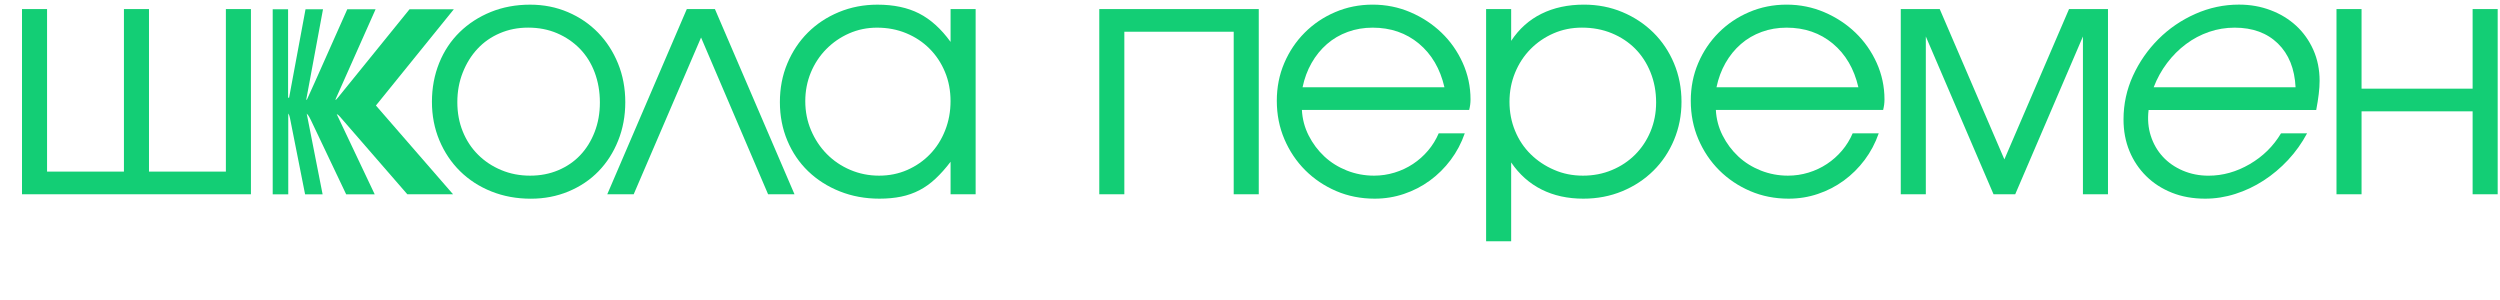 <?xml version="1.0" encoding="UTF-8"?> <svg xmlns="http://www.w3.org/2000/svg" viewBox="0 0 223.99 26.84" data-guides="{&quot;vertical&quot;:[],&quot;horizontal&quot;:[]}"><path fill="#13ce75" stroke="none" fill-opacity="1" stroke-width="1.176" stroke-opacity="1" alignment-baseline="baseline" baseline-shift="baseline" class="st0" id="tSvg1935eac1889" title="Path 1" d="M98.491 0.811C103.254 0.811 108.017 0.811 112.78 0.811C112.78 6.343 112.78 11.875 112.78 17.408C112.031 17.408 111.283 17.408 110.535 17.408C110.535 12.553 110.535 7.698 110.535 2.843C107.269 2.843 104.002 2.843 100.736 2.843C100.736 7.698 100.736 12.553 100.736 17.408C99.988 17.408 99.239 17.408 98.491 17.408C98.491 11.875 98.491 6.343 98.491 0.811Z"></path><path fill="#13ce75" stroke="none" fill-opacity="1" stroke-width="1.176" stroke-opacity="1" alignment-baseline="baseline" baseline-shift="baseline" class="st0" id="tSvgaeb2c74030" title="Path 2" d="M131.237 11.946C130.934 12.817 130.514 13.61 129.977 14.328C129.439 15.045 128.817 15.662 128.111 16.177C127.402 16.693 126.63 17.094 125.789 17.375C124.949 17.659 124.076 17.8 123.165 17.8C121.932 17.8 120.784 17.574 119.722 17.119C118.661 16.663 117.737 16.041 116.945 15.253C116.157 14.464 115.535 13.54 115.079 12.476C114.624 11.412 114.397 10.266 114.397 9.033C114.397 7.819 114.618 6.692 115.066 5.65C115.51 4.608 116.122 3.7 116.902 2.92C117.679 2.142 118.59 1.528 119.632 1.084C120.674 0.639 121.79 0.415 122.985 0.415C124.177 0.415 125.306 0.642 126.368 1.097C127.429 1.553 128.359 2.164 129.158 2.933C129.958 3.703 130.588 4.603 131.054 5.634C131.518 6.665 131.753 7.759 131.753 8.91C131.753 9.071 131.742 9.229 131.723 9.379C131.704 9.532 131.671 9.688 131.633 9.849C126.637 9.849 121.641 9.849 116.645 9.849C116.686 10.659 116.888 11.423 117.251 12.14C117.614 12.857 118.086 13.485 118.661 14.022C119.237 14.56 119.911 14.977 120.68 15.283C121.449 15.585 122.257 15.738 123.108 15.738C123.735 15.738 124.346 15.648 124.944 15.465C125.541 15.283 126.092 15.026 126.597 14.691C127.102 14.358 127.552 13.957 127.947 13.493C128.343 13.027 128.659 12.511 128.902 11.946C129.68 11.946 130.459 11.946 131.237 11.946ZM129.417 7.819C129.033 6.16 128.269 4.856 127.126 3.904C125.983 2.955 124.603 2.478 122.985 2.478C122.197 2.478 121.452 2.603 120.756 2.857C120.058 3.111 119.436 3.473 118.89 3.948C118.345 4.423 117.884 4.99 117.51 5.647C117.136 6.305 116.869 7.028 116.705 7.816C120.943 7.816 125.18 7.816 129.417 7.819Z"></path><path fill="#13ce75" stroke="none" fill-opacity="1" stroke-width="1.176" stroke-opacity="1" alignment-baseline="baseline" baseline-shift="baseline" class="st0" id="tSvg57d2712604" title="Path 3" d="M133.149 0.811C133.898 0.811 134.646 0.811 135.394 0.811C135.394 1.761 135.394 2.711 135.394 3.662C136.101 2.59 137.007 1.779 138.109 1.234C139.211 0.688 140.479 0.415 141.917 0.415C143.15 0.415 144.298 0.639 145.36 1.084C146.421 1.528 147.345 2.142 148.137 2.92C148.925 3.7 149.542 4.619 149.986 5.68C150.431 6.742 150.655 7.89 150.655 9.123C150.655 10.337 150.431 11.474 149.986 12.536C149.542 13.597 148.925 14.519 148.137 15.296C147.348 16.076 146.418 16.688 145.346 17.132C144.274 17.577 143.112 17.8 141.857 17.8C140.46 17.8 139.216 17.528 138.125 16.982C137.034 16.436 136.123 15.626 135.394 14.554C135.394 16.909 135.394 19.263 135.394 21.617C134.646 21.617 133.898 21.617 133.149 21.617C133.149 14.682 133.149 7.746 133.149 0.811ZM141.827 15.738C142.757 15.738 143.622 15.572 144.421 15.236C145.22 14.903 145.913 14.442 146.5 13.856C147.086 13.269 147.547 12.576 147.88 11.777C148.213 10.978 148.382 10.113 148.382 9.183C148.382 8.212 148.216 7.312 147.88 6.482C147.547 5.653 147.086 4.947 146.5 4.357C145.913 3.771 145.215 3.31 144.407 2.977C143.597 2.644 142.708 2.475 141.737 2.475C140.826 2.475 139.977 2.647 139.189 2.99C138.401 3.334 137.713 3.806 137.127 4.401C136.54 4.998 136.079 5.699 135.746 6.51C135.413 7.32 135.244 8.19 135.244 9.117C135.244 10.048 135.411 10.918 135.746 11.725C136.079 12.536 136.546 13.231 137.143 13.818C137.74 14.404 138.436 14.871 139.235 15.214C140.032 15.566 140.897 15.738 141.827 15.738Z"></path><path fill="#13ce75" stroke="none" fill-opacity="1" stroke-width="1.176" stroke-opacity="1" alignment-baseline="baseline" baseline-shift="baseline" class="st0" id="tSvg8517dfa1d3" title="Path 4" d="M168.326 11.946C168.023 12.817 167.603 13.61 167.066 14.328C166.528 15.045 165.906 15.662 165.2 16.177C164.491 16.693 163.719 17.094 162.878 17.375C162.038 17.659 161.165 17.8 160.254 17.8C159.021 17.8 157.873 17.574 156.811 17.119C155.75 16.663 154.826 16.041 154.034 15.253C153.246 14.464 152.624 13.54 152.168 12.476C151.713 11.414 151.487 10.266 151.487 9.033C151.487 7.819 151.708 6.692 152.155 5.65C152.6 4.608 153.211 3.7 153.991 2.92C154.768 2.142 155.679 1.528 156.721 1.084C157.763 0.639 158.879 0.415 160.074 0.415C161.266 0.415 162.395 0.642 163.457 1.097C164.518 1.553 165.448 2.164 166.247 2.933C167.047 3.703 167.677 4.603 168.143 5.634C168.607 6.665 168.842 7.759 168.842 8.91C168.842 9.071 168.831 9.229 168.812 9.379C168.792 9.532 168.76 9.688 168.722 9.849C163.726 9.849 158.73 9.849 153.734 9.849C153.775 10.659 153.977 11.423 154.34 12.14C154.703 12.857 155.175 13.485 155.75 14.022C156.326 14.56 157 14.977 157.769 15.283C158.538 15.585 159.346 15.738 160.197 15.738C160.824 15.738 161.435 15.648 162.033 15.465C162.63 15.283 163.181 15.026 163.686 14.691C164.19 14.358 164.641 13.957 165.036 13.493C165.432 13.027 165.748 12.511 165.991 11.946C166.769 11.946 167.548 11.946 168.326 11.946ZM166.504 7.819C166.119 6.16 165.355 4.856 164.212 3.904C163.069 2.955 161.689 2.478 160.071 2.478C159.283 2.478 158.538 2.603 157.843 2.857C157.144 3.111 156.522 3.473 155.977 3.948C155.431 4.423 154.97 4.99 154.596 5.647C154.223 6.305 153.955 7.028 153.792 7.816C158.029 7.816 162.266 7.816 166.504 7.819Z"></path><path fill="#13ce75" stroke="none" fill-opacity="1" stroke-width="1.176" stroke-opacity="1" alignment-baseline="baseline" baseline-shift="baseline" class="st0" id="tSvg17dae9b5a15" title="Path 5" d="M170.301 0.811C171.464 0.811 172.627 0.811 173.79 0.811C175.721 5.301 177.653 9.791 179.584 14.281C181.516 9.791 183.447 5.301 185.378 0.811C186.541 0.811 187.704 0.811 188.867 0.811C188.867 6.343 188.867 11.875 188.867 17.408C188.119 17.408 187.371 17.408 186.622 17.408C186.622 12.695 186.622 7.982 186.622 3.269C184.6 7.982 182.578 12.695 180.555 17.408C179.908 17.408 179.261 17.408 178.613 17.408C176.591 12.695 174.569 7.982 172.546 3.269C172.546 7.982 172.546 12.695 172.546 17.408C171.798 17.408 171.049 17.408 170.301 17.408C170.301 11.875 170.301 6.343 170.301 0.811Z"></path><path fill="#13ce75" stroke="none" fill-opacity="1" stroke-width="1.176" stroke-opacity="1" alignment-baseline="baseline" baseline-shift="baseline" class="st0" id="tSvgdb31604cf6" title="Path 6" d="M206.705 11.946C206.239 12.817 205.674 13.61 205.006 14.328C204.338 15.045 203.604 15.662 202.807 16.177C202.008 16.693 201.165 17.094 200.273 17.375C199.384 17.659 198.483 17.8 197.572 17.8C196.481 17.8 195.488 17.623 194.599 17.268C193.709 16.914 192.94 16.42 192.294 15.782C191.647 15.143 191.145 14.396 190.791 13.537C190.436 12.677 190.259 11.731 190.259 10.7C190.259 9.325 190.542 8.021 191.107 6.785C191.672 5.552 192.433 4.458 193.382 3.509C194.332 2.559 195.434 1.804 196.688 1.247C197.943 0.691 199.247 0.413 200.603 0.413C201.615 0.413 202.559 0.579 203.44 0.915C204.321 1.247 205.082 1.714 205.732 2.311C206.378 2.909 206.888 3.626 207.265 4.466C207.638 5.307 207.827 6.231 207.827 7.243C207.827 7.606 207.802 8.002 207.75 8.427C207.698 8.853 207.625 9.328 207.524 9.854C202.518 9.854 197.512 9.854 192.506 9.854C192.405 10.683 192.471 11.458 192.703 12.175C192.935 12.893 193.295 13.515 193.78 14.041C194.266 14.568 194.863 14.982 195.57 15.285C196.276 15.588 197.046 15.741 197.875 15.741C199.149 15.741 200.379 15.397 201.56 14.71C202.744 14.022 203.68 13.103 204.368 11.949C205.147 11.949 205.926 11.949 206.705 11.946ZM205.674 7.819C205.592 6.16 205.069 4.856 204.097 3.904C203.126 2.955 201.833 2.478 200.213 2.478C199.424 2.478 198.661 2.603 197.921 2.857C197.182 3.111 196.495 3.473 195.859 3.948C195.221 4.423 194.656 4.99 194.16 5.647C193.663 6.305 193.265 7.028 192.962 7.816C197.199 7.816 201.437 7.816 205.674 7.819Z"></path><path fill="#13ce75" stroke="none" fill-opacity="1" stroke-width="1.176" stroke-opacity="1" alignment-baseline="baseline" baseline-shift="baseline" class="st0" id="tSvgc10d8c5e96" title="Path 7" d="M209.34 0.811C210.089 0.811 210.837 0.811 211.586 0.811C211.586 3.188 211.586 5.565 211.586 7.942C214.903 7.942 218.22 7.942 221.537 7.942C221.537 5.565 221.537 3.188 221.537 0.811C222.286 0.811 223.034 0.811 223.782 0.811C223.782 6.343 223.782 11.875 223.782 17.408C223.034 17.408 222.286 17.408 221.537 17.408C221.537 14.93 221.537 12.452 221.537 9.974C218.22 9.974 214.903 9.974 211.586 9.974C211.586 12.452 211.586 14.93 211.586 17.408C210.837 17.408 210.089 17.408 209.34 17.408C209.34 11.875 209.34 6.343 209.34 0.811Z"></path><path fill="#13ce75" stroke="none" fill-opacity="1" stroke-width="1.176" stroke-opacity="1" alignment-baseline="baseline" baseline-shift="baseline" class="st0" id="tSvgcdb85ad387" title="Path 8" d="M1.971 0.811C2.72 0.811 3.468 0.811 4.216 0.811C4.216 5.666 4.216 10.521 4.216 15.375C6.512 15.375 8.808 15.375 11.104 15.375C11.104 10.521 11.104 5.666 11.104 0.811C11.853 0.811 12.601 0.811 13.349 0.811C13.349 5.666 13.349 10.521 13.349 15.375C15.645 15.375 17.941 15.375 20.238 15.375C20.238 10.521 20.238 5.666 20.238 0.811C20.986 0.811 21.734 0.811 22.483 0.811C22.483 6.343 22.483 11.875 22.483 17.408C15.645 17.408 8.808 17.408 1.971 17.408C1.971 11.875 1.971 6.343 1.971 0.811Z"></path><path fill="#13ce75" stroke="none" fill-opacity="1" stroke-width="1.176" stroke-opacity="1" alignment-baseline="baseline" baseline-shift="baseline" class="st0" id="tSvg5d55ccb48a" title="Path 9" d="M38.7 9.126C38.7 7.871 38.918 6.709 39.352 5.637C39.786 4.565 40.4 3.645 41.188 2.876C41.976 2.107 42.907 1.506 43.979 1.07C45.051 0.636 46.224 0.418 47.498 0.418C48.712 0.418 49.838 0.642 50.88 1.086C51.922 1.531 52.823 2.145 53.581 2.922C54.339 3.703 54.937 4.622 55.37 5.683C55.804 6.744 56.023 7.904 56.023 9.156C56.023 10.389 55.81 11.537 55.384 12.598C54.959 13.659 54.372 14.576 53.625 15.345C52.877 16.115 51.982 16.715 50.94 17.151C49.898 17.585 48.772 17.803 47.558 17.803C46.284 17.803 45.105 17.585 44.022 17.151C42.939 16.718 42.004 16.109 41.215 15.332C40.427 14.554 39.81 13.632 39.366 12.571C38.921 11.507 38.7 10.359 38.7 9.126ZM47.498 15.738C48.409 15.738 49.246 15.577 50.016 15.253C50.785 14.928 51.442 14.478 51.988 13.902C52.533 13.327 52.965 12.634 53.278 11.824C53.592 11.016 53.747 10.135 53.747 9.183C53.747 8.212 53.589 7.312 53.278 6.482C52.965 5.653 52.52 4.947 51.944 4.357C51.369 3.771 50.689 3.31 49.912 2.977C49.132 2.644 48.27 2.475 47.318 2.475C46.407 2.475 45.564 2.641 44.783 2.977C44.003 3.31 43.338 3.776 42.781 4.374C42.225 4.971 41.785 5.678 41.461 6.499C41.136 7.317 40.975 8.204 40.975 9.153C40.975 10.105 41.136 10.978 41.461 11.777C41.785 12.576 42.238 13.269 42.828 13.856C43.414 14.442 44.107 14.903 44.906 15.236C45.703 15.572 46.568 15.738 47.498 15.738Z"></path><path fill="#13ce75" stroke="none" fill-opacity="1" stroke-width="1.176" stroke-opacity="1" alignment-baseline="baseline" baseline-shift="baseline" class="st0" id="tSvg3ab7e97288" title="Path 10" d="M61.536 0.811C62.375 0.811 63.214 0.811 64.053 0.811C66.43 6.343 68.807 11.875 71.184 17.408C70.396 17.408 69.608 17.408 68.819 17.408C66.817 12.726 64.815 8.044 62.812 3.361C60.8 8.044 58.788 12.726 56.775 17.408C55.986 17.408 55.197 17.408 54.408 17.408C56.784 11.875 59.16 6.343 61.536 0.811Z"></path><path fill="#13ce75" stroke="none" fill-opacity="1" stroke-width="1.176" stroke-opacity="1" alignment-baseline="baseline" baseline-shift="baseline" class="st0" id="tSvg35070d5a94" title="Path 11" d="M69.875 9.156C69.875 7.901 70.096 6.744 70.543 5.683C70.988 4.622 71.599 3.7 72.379 2.922C73.157 2.145 74.084 1.531 75.156 1.086C76.228 0.642 77.382 0.418 78.615 0.418C80.072 0.418 81.316 0.68 82.347 1.206C83.378 1.733 84.319 2.581 85.168 3.754C85.168 2.773 85.168 1.792 85.168 0.811C85.916 0.811 86.665 0.811 87.413 0.811C87.413 6.343 87.413 11.875 87.413 17.408C86.665 17.408 85.916 17.408 85.168 17.408C85.168 16.436 85.168 15.465 85.168 14.494C84.723 15.081 84.273 15.585 83.817 16.011C83.362 16.436 82.882 16.78 82.377 17.042C81.872 17.304 81.324 17.498 80.738 17.618C80.151 17.738 79.504 17.8 78.795 17.8C77.521 17.8 76.337 17.582 75.246 17.148C74.155 16.715 73.209 16.112 72.409 15.343C71.61 14.573 70.988 13.659 70.543 12.596C70.099 11.537 69.875 10.389 69.875 9.156ZM72.15 9.063C72.15 9.993 72.322 10.863 72.666 11.671C73.009 12.481 73.478 13.188 74.076 13.796C74.673 14.402 75.374 14.879 76.185 15.223C76.992 15.566 77.854 15.738 78.763 15.738C79.671 15.738 80.517 15.566 81.297 15.223C82.074 14.879 82.754 14.41 83.329 13.812C83.905 13.215 84.355 12.508 84.679 11.687C85.004 10.869 85.165 9.993 85.165 9.063C85.165 8.114 84.999 7.238 84.663 6.439C84.33 5.639 83.869 4.947 83.283 4.36C82.696 3.773 82.003 3.312 81.204 2.98C80.405 2.647 79.529 2.478 78.58 2.478C77.691 2.478 76.856 2.65 76.076 2.993C75.295 3.337 74.613 3.809 74.027 4.404C73.44 5.001 72.979 5.699 72.647 6.496C72.316 7.301 72.15 8.155 72.15 9.063Z"></path><path fill="#13ce75" stroke="none" fill-opacity="1" stroke-width="1.176" stroke-opacity="1" alignment-baseline="baseline" baseline-shift="baseline" class="st0" id="tSvg925441504b" title="Path 12" d="M33.681 9.453C35.978 12.096 38.266 14.729 40.593 17.408C39.227 17.408 37.862 17.408 36.496 17.408C34.486 15.084 32.469 12.77 30.454 10.451C30.377 10.364 30.298 10.28 30.167 10.225C31.294 12.607 32.423 14.982 33.572 17.41C32.72 17.41 31.867 17.41 31.015 17.41C29.957 15.195 28.907 12.977 27.854 10.76C27.758 10.558 27.657 10.356 27.48 10.176C27.952 12.568 28.421 14.958 28.904 17.41C28.381 17.41 27.858 17.41 27.335 17.41C26.883 15.143 26.435 12.871 25.985 10.601C25.955 10.454 25.922 10.307 25.827 10.168C25.827 12.582 25.827 14.996 25.827 17.41C25.362 17.41 24.898 17.41 24.433 17.41C24.433 11.884 24.433 6.359 24.433 0.833C24.892 0.833 25.351 0.833 25.811 0.833C25.811 3.472 25.811 6.11 25.811 8.749C25.841 8.752 25.871 8.755 25.901 8.757C26.392 6.12 26.883 3.479 27.374 0.83C27.896 0.83 28.418 0.83 28.94 0.83C28.438 3.544 27.938 6.234 27.439 8.921C27.456 8.927 27.475 8.935 27.491 8.943C27.731 8.414 27.971 7.887 28.209 7.358C29.171 5.2 30.137 3.045 31.092 0.882C31.1 0.863 31.108 0.846 31.116 0.83C31.961 0.83 32.806 0.83 33.651 0.83C32.437 3.555 31.247 6.237 30.053 8.916C30.066 8.927 30.083 8.937 30.096 8.948C30.162 8.875 30.23 8.804 30.293 8.727C32.423 6.092 34.556 3.46 36.692 0.83C38.015 0.83 39.338 0.83 40.661 0.83C38.307 3.744 36.005 6.583 33.681 9.453Z"></path><defs></defs></svg> 